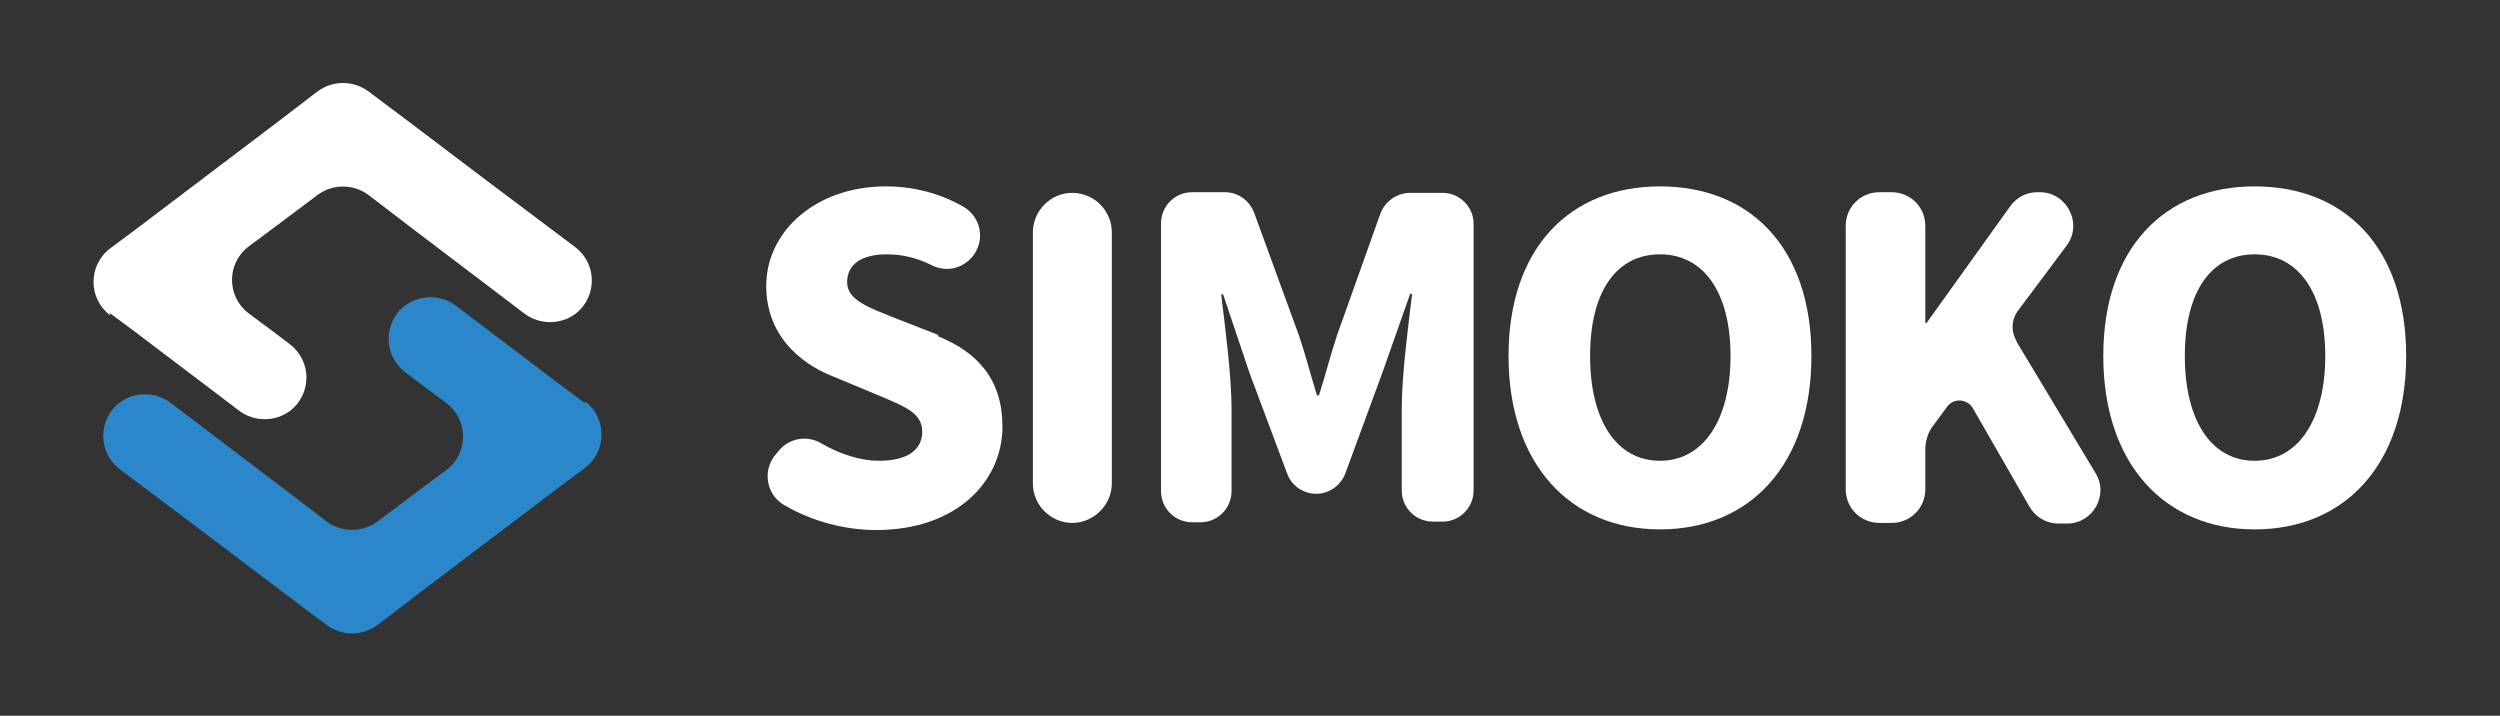 <?xml version="1.0" encoding="UTF-8"?>
<svg id="_圖層_1" data-name="圖層_1" xmlns="http://www.w3.org/2000/svg" baseProfile="tiny" version="1.2" viewBox="0 0 38.63 11.06">
  <rect x="0" y="0" width="38.63" height="11.06" fill="#333333" stroke="none"/>
  <!-- Generator: Adobe Illustrator 30.0.0, SVG Export Plug-In . SVG Version: 2.1.1 Build 123)  -->
  <g>
    <path d="M1.7,4.84l.39.29,1.07.81.54.41c.23.17.55.17.78,0,.34-.26.34-.77,0-1.03l-.25-.19-.39-.29c-.34-.26-.34-.77,0-1.03l.39-.29.68-.51c.23-.17.55-.17.78,0l.68.52,1.74,1.32c.23.17.55.17.78,0h0c.34-.26.34-.77,0-1.03l-1.45-1.09-1.07-.81-.68-.51c-.23-.17-.55-.17-.78,0l-.68.52-1.07.81-1.07.81-.39.29c-.34.26-.34.77,0,1.03Z" fill="#fff"/>
    <path d="M9.04,6.23l-.39-.29-1.07-.81-.54-.41c-.23-.17-.55-.17-.78,0h0c-.34.26-.34.77,0,1.03l.25.19.39.29c.34.26.34.77,0,1.03l-.39.29-.68.51c-.23.17-.55.17-.78,0l-.68-.52-1.74-1.32c-.23-.17-.55-.17-.78,0h0c-.34.26-.34.77,0,1.03l1.45,1.09,1.07.81.68.51c.23.17.55.17.78,0l.68-.52,1.07-.81,1.07-.81.39-.29c.34-.26.34-.77,0-1.03Z" fill="#2b87c9"/>
  </g>
  <g>
    <path d="M14.51,5.18l-.64-.25c-.45-.18-.78-.29-.78-.57s.23-.43.61-.43c.26,0,.48.06.7.17.22.11.48.05.63-.14.2-.25.13-.61-.15-.77-.37-.21-.78-.31-1.19-.31-1.08,0-1.85.69-1.85,1.54,0,.74.5,1.19,1.04,1.4l.65.27c.44.19.72.28.72.58,0,.27-.21.45-.67.45-.28,0-.6-.1-.89-.27-.22-.13-.5-.08-.66.12l-.05.06c-.2.24-.14.61.13.77.44.26.95.39,1.43.39,1.24,0,1.95-.75,1.95-1.6,0-.72-.38-1.15-1.01-1.4Z" fill="#fff"/>
    <path d="M16.57,2.98c-.34,0-.61.28-.61.61v3.88c0,.34.28.61.61.61s.61-.28.61-.61v-3.88c0-.34-.28-.61-.61-.61Z" fill="#fff"/>
    <path d="M22.3,2.98h-.51c-.2,0-.39.13-.46.32l-.67,1.88c-.1.3-.18.62-.28.93h-.03c-.1-.32-.18-.64-.28-.93l-.69-1.89c-.07-.19-.25-.32-.45-.32h-.51c-.27,0-.48.22-.48.48v4.14c0,.27.22.48.48.48h.13c.27,0,.48-.22.48-.48v-1.27c0-.51-.1-1.27-.16-1.77h.03l.41,1.22.58,1.55c.07.19.25.31.45.31s.38-.13.45-.32l.57-1.55.43-1.22h.03c-.06.5-.16,1.26-.16,1.77v1.27c0,.27.22.48.48.48h.15c.27,0,.48-.22.48-.48V3.46c0-.27-.22-.48-.48-.48Z" fill="#fff"/>
    <path d="M25.65,2.88c-1.39,0-2.34.95-2.34,2.62s.95,2.68,2.34,2.68,2.34-1,2.34-2.68-.95-2.62-2.34-2.62ZM25.65,7.12c-.67,0-1.08-.62-1.08-1.62s.41-1.57,1.08-1.57,1.09.58,1.09,1.57-.42,1.62-1.09,1.62Z" fill="#fff"/>
    <path d="M31.16,5.27c-.09-.15-.08-.34.03-.48l.74-.99c.26-.34.01-.83-.41-.83h-.04c-.17,0-.32.08-.42.22l-1.29,1.8h-.02v-1.5c0-.29-.23-.52-.52-.52h-.19c-.29,0-.52.23-.52.52v4.07c0,.29.23.52.52.52h.19c.29,0,.52-.23.52-.52v-.61c0-.13.04-.27.12-.37l.22-.3c.1-.13.3-.12.39.02l.88,1.53c.09.16.26.26.45.26h.13c.4,0,.65-.44.44-.78l-1.22-2.03Z" fill="#fff"/>
    <path d="M34.84,2.88c-1.39,0-2.34.95-2.34,2.62s.95,2.68,2.34,2.68,2.34-1,2.34-2.68-.95-2.62-2.34-2.62ZM34.84,7.12c-.67,0-1.08-.62-1.08-1.62s.41-1.57,1.08-1.57,1.09.58,1.09,1.57-.42,1.62-1.09,1.62Z" fill="#fff"/>
  </g>
</svg>